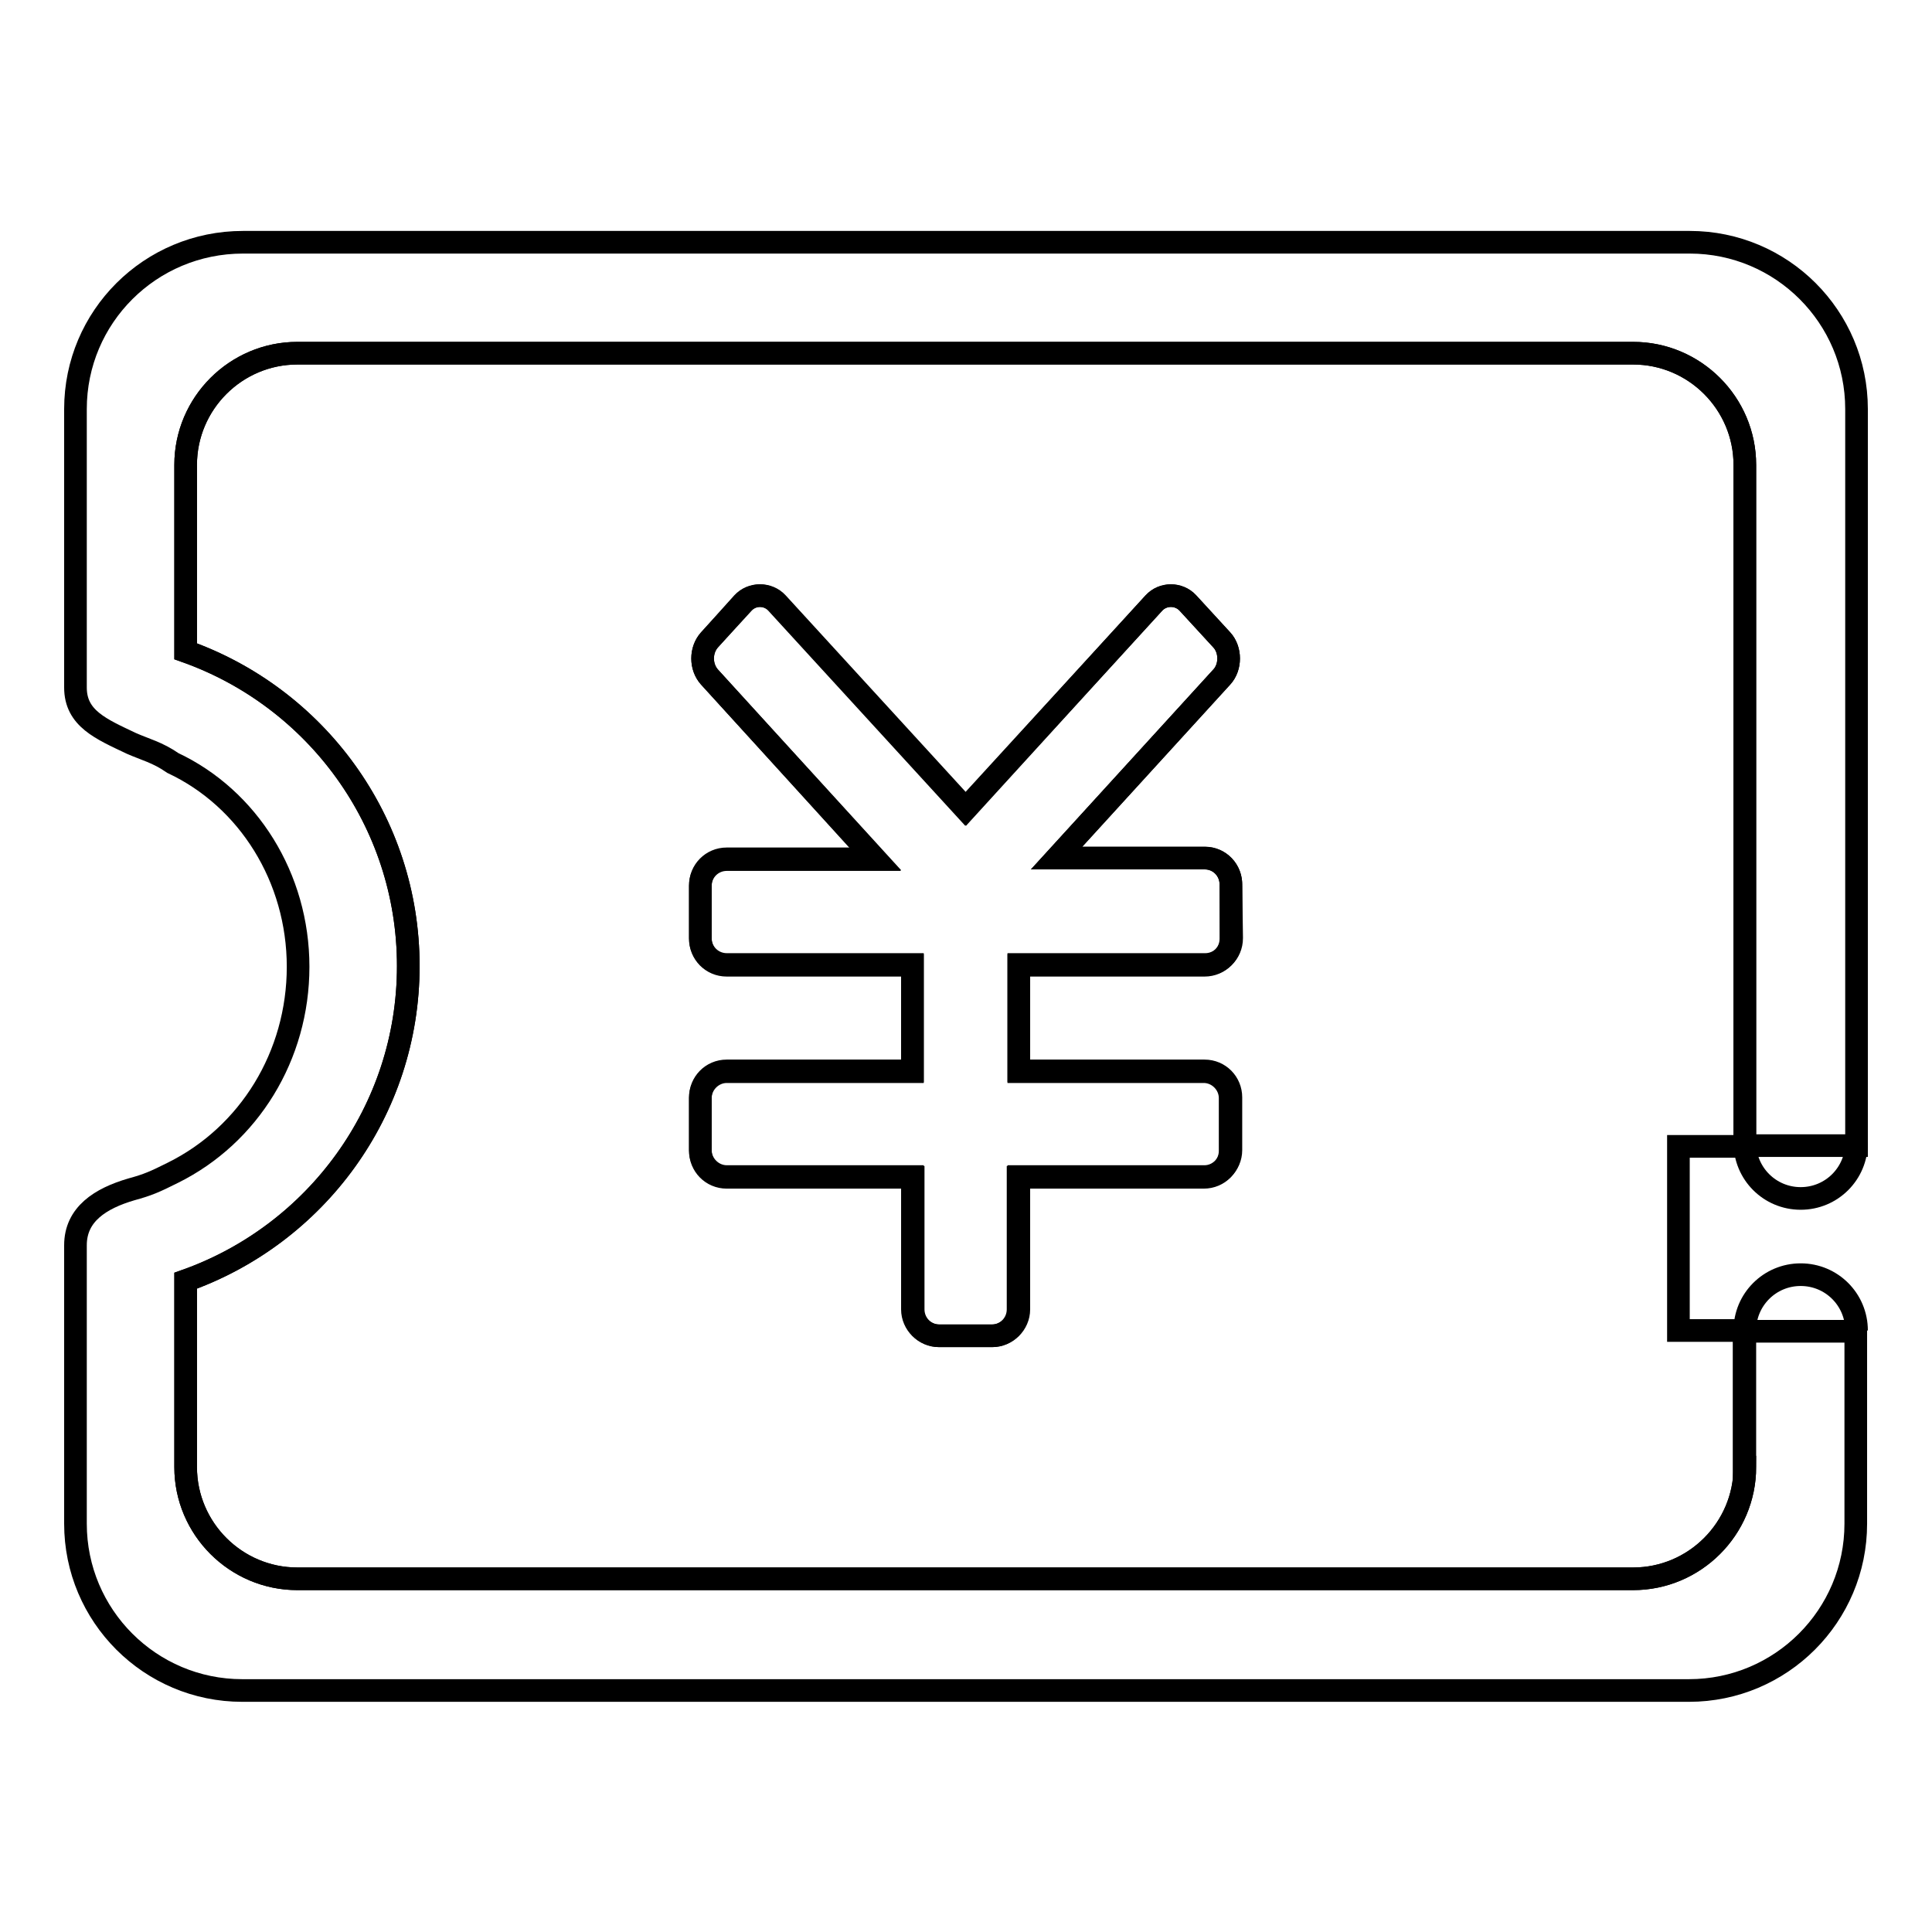 <?xml version="1.0" encoding="utf-8"?>
<!-- Svg Vector Icons : http://www.onlinewebfonts.com/icon -->
<!DOCTYPE svg PUBLIC "-//W3C//DTD SVG 1.1//EN" "http://www.w3.org/Graphics/SVG/1.1/DTD/svg11.dtd">
<svg version="1.1" xmlns="http://www.w3.org/2000/svg" xmlns:xlink="http://www.w3.org/1999/xlink" x="0px" y="0px" viewBox="0 0 256 256" enable-background="new 0 0 256 256" xml:space="preserve">
<g><g><path stroke-width="3" fill-opacity="0" stroke="#000000"  d="M231.2,61.6c0-8.1-6.6-14.8-14.8-14.8h-177c-8.1,0-14.8,6.6-14.8,14.8v24.7c17.2,6.1,29.5,22.4,29.5,41.7c0,19.2-12.3,35.6-29.5,41.7v24.7c0,8.1,6.6,14.8,14.8,14.8h177c8.1,0,14.8-6.6,14.8-14.8v-18.1h-8.8v-24.4h8.8V86.3L231.2,61.6L231.2,61.6z M163.2,124.3c0,2-1.6,3.5-3.5,3.5H135v14.1h24.6c2,0,3.5,1.6,3.5,3.5v7c0,1.9-1.6,3.5-3.5,3.5H135v17.6c0,1.9-1.6,3.5-3.5,3.5h-7c-2,0-3.5-1.6-3.5-3.5V156H96.3c-2,0-3.5-1.6-3.5-3.5v-7c0-1.9,1.6-3.5,3.5-3.5h24.6v-14.1H96.3c-2,0-3.5-1.6-3.5-3.5v-7c0-2,1.6-3.5,3.5-3.5H116L94,89.7c-1.2-1.3-1.2-3.5,0-4.9l4.5-4.9c1.2-1.3,3.3-1.3,4.5,0l25,27.3l24.9-27.3c1.2-1.3,3.3-1.3,4.5,0l4.5,4.9c1.2,1.3,1.2,3.6,0,4.9L140,113.7h19.6c2,0,3.5,1.6,3.5,3.5L163.2,124.3L163.2,124.3z"/><path stroke-width="3" fill-opacity="0" stroke="#000000"  d="M231.2,194.4c0,8.1-6.6,14.8-14.8,14.8h-177c-8.1,0-14.8-6.6-14.8-14.8v-24.7c17.2-6.1,29.5-22.4,29.5-41.7c0-19.2-12.3-35.6-29.5-41.7V61.6c0-8.1,6.6-14.8,14.8-14.8h177c8.1,0,14.8,6.6,14.8,14.8v24.7v65.5H246v-63v-4.4V54.2c0-12.2-9.9-22.1-22.1-22.1H32.2C19.9,32.1,10,42,10,54.2v22.1v7.4v0.7c0,2.1,0-0.6,0,6.7c0,4.1,3.4,5.5,7.4,7.4c1.8,0.8,3.5,1.2,5.5,2.6c10,4.7,16.6,15.2,16.6,27c0,11.8-6.5,22.3-16.6,27.3c-2.4,1.2-3.3,1.6-5.5,2.2c-4.1,1.2-7.4,3.3-7.4,7.4v36.9c0,12.2,9.9,22.1,22.1,22.1h191.7c12.2,0,22.1-9.9,22.1-22.1v-25.5h-14.8V194.4L231.2,194.4z"/><path stroke-width="3" fill-opacity="0" stroke="#000000"  d="M159.7,113.7H140l21.9-24c1.2-1.3,1.2-3.6,0-4.9l-4.5-4.9c-1.2-1.3-3.3-1.3-4.5,0l-25,27.3l-25-27.3c-1.2-1.3-3.3-1.3-4.5,0L94,84.8c-1.2,1.3-1.2,3.5,0,4.9l22,24.1H96.3c-2,0-3.5,1.6-3.5,3.5v7c0,2,1.6,3.5,3.5,3.5h24.6v14.1H96.3c-2,0-3.5,1.6-3.5,3.5v7c0,1.9,1.6,3.5,3.5,3.5h24.6v17.6c0,1.9,1.6,3.5,3.5,3.5h7c2,0,3.5-1.6,3.5-3.5V156h24.6c2,0,3.5-1.6,3.5-3.5v-7c0-1.9-1.6-3.5-3.5-3.5H135v-14.1h24.6c2,0,3.5-1.6,3.5-3.5v-7C163.2,115.3,161.6,113.7,159.7,113.7z"/><path stroke-width="3" fill-opacity="0" stroke="#000000"  d="M246,151.4c0,4.1-3.3,7.4-7.4,7.4s-7.4-3.3-7.4-7.4"/><path stroke-width="3" fill-opacity="0" stroke="#000000"  d="M246,176.3c0-4.1-3.3-7.4-7.4-7.4s-7.4,3.3-7.4,7.4"/></g></g>
</svg>